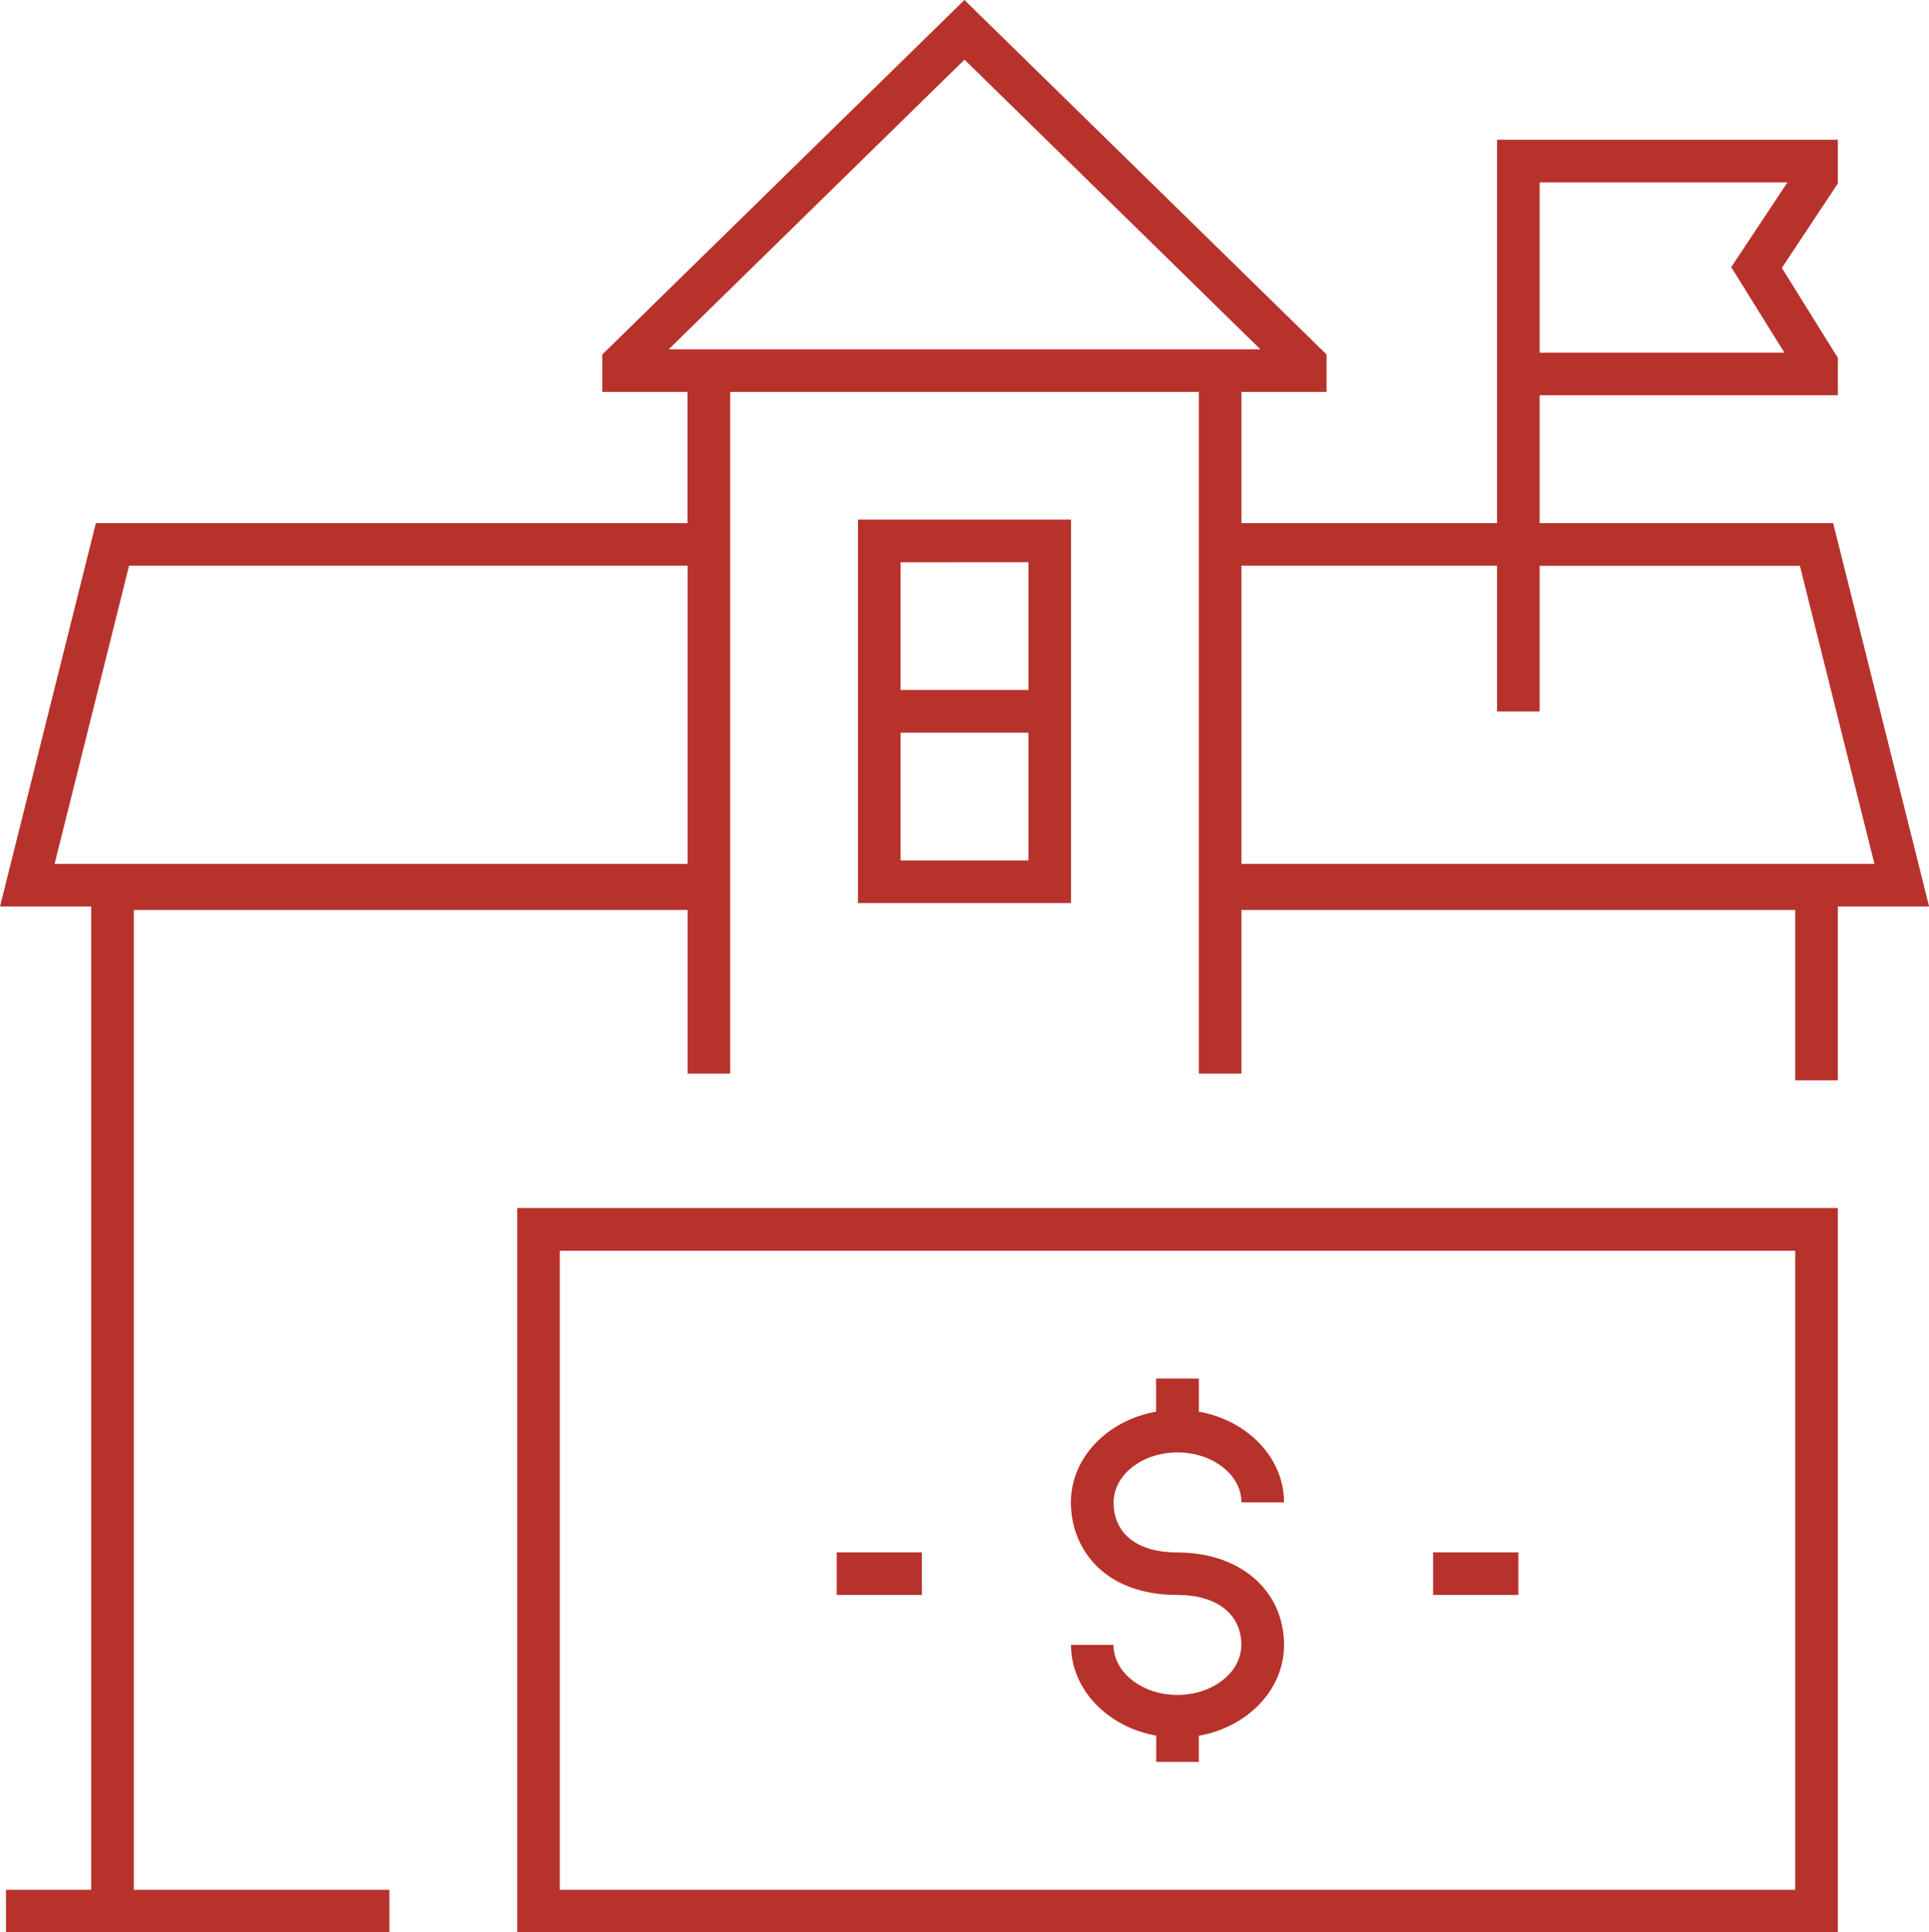 <svg id="Layer_1" data-name="Layer 1" xmlns="http://www.w3.org/2000/svg" viewBox="0 0 713.71 714.97"><defs><style>.cls-1{fill:#b7322b;}</style></defs><title>paid-opportunities</title><path class="cls-1" d="M883,487.16,847.5,345.3H738.9V298H849.22V284.15l-20.7-33.28,20.7-31.21v-16.2H723.14V345.3H628.56V296.76h31.52V282.93l-134-131.18-134,131.18v13.83h31.53V345.3H204.72L169.25,487.16H203V851H171.47v15.76H313.32V851H218.75V488.44H423.66V549h15.76V296.76H612.8V549h15.76V488.44h204.9v63.05h15.76V487.16ZM738.9,219.23h91.7L809.79,250.6l19.69,31.66H738.9ZM217,361.07H423.66V471.4H189.45ZM423.66,281h-7L526.11,173.82,635.58,281H423.66Zm299.48,80.07V415H738.9v-53.9h96.29L862.77,471.4H628.56V361.07Z" transform="translate(-169.25 -151.75)"/><path class="cls-1" d="M486.7,344V485.9h78.81V344Zm63.05,15.76v47.29H502.47V359.8ZM502.47,470.14V422.85h47.28v47.29Z" transform="translate(-169.25 -151.75)"/><path class="cls-1" d="M604.92,689.15c13,0,23.65,8.3,23.65,18.49h15.76c0-16.54-13.56-30.37-31.52-33.56V661.82H597v12.26c-18,3.18-31.53,17-31.53,33.56,0,17.06,12.19,34.25,39.41,34.25,14.59,0,23.65,7.08,23.65,18.48,0,10.21-10.62,18.51-23.65,18.51s-23.65-8.3-23.65-18.51H565.51c0,16.55,13.56,30.39,31.53,33.58v9.72H612.8V794c18-3.19,31.53-17,31.53-33.58,0-20.16-16.21-34.24-39.41-34.24-14.81,0-23.65-6.91-23.65-18.49C581.27,697.45,591.88,689.15,604.92,689.15Z" transform="translate(-169.25 -151.75)"/><path class="cls-1" d="M360.61,866.72H849.22v-268H360.61Zm15.76-252.19H833.46V851H376.37Z" transform="translate(-169.25 -151.75)"/><rect class="cls-1" x="530.24" y="574.38" width="31.52" height="15.76"/><rect class="cls-1" x="309.57" y="574.38" width="31.52" height="15.76"/></svg>